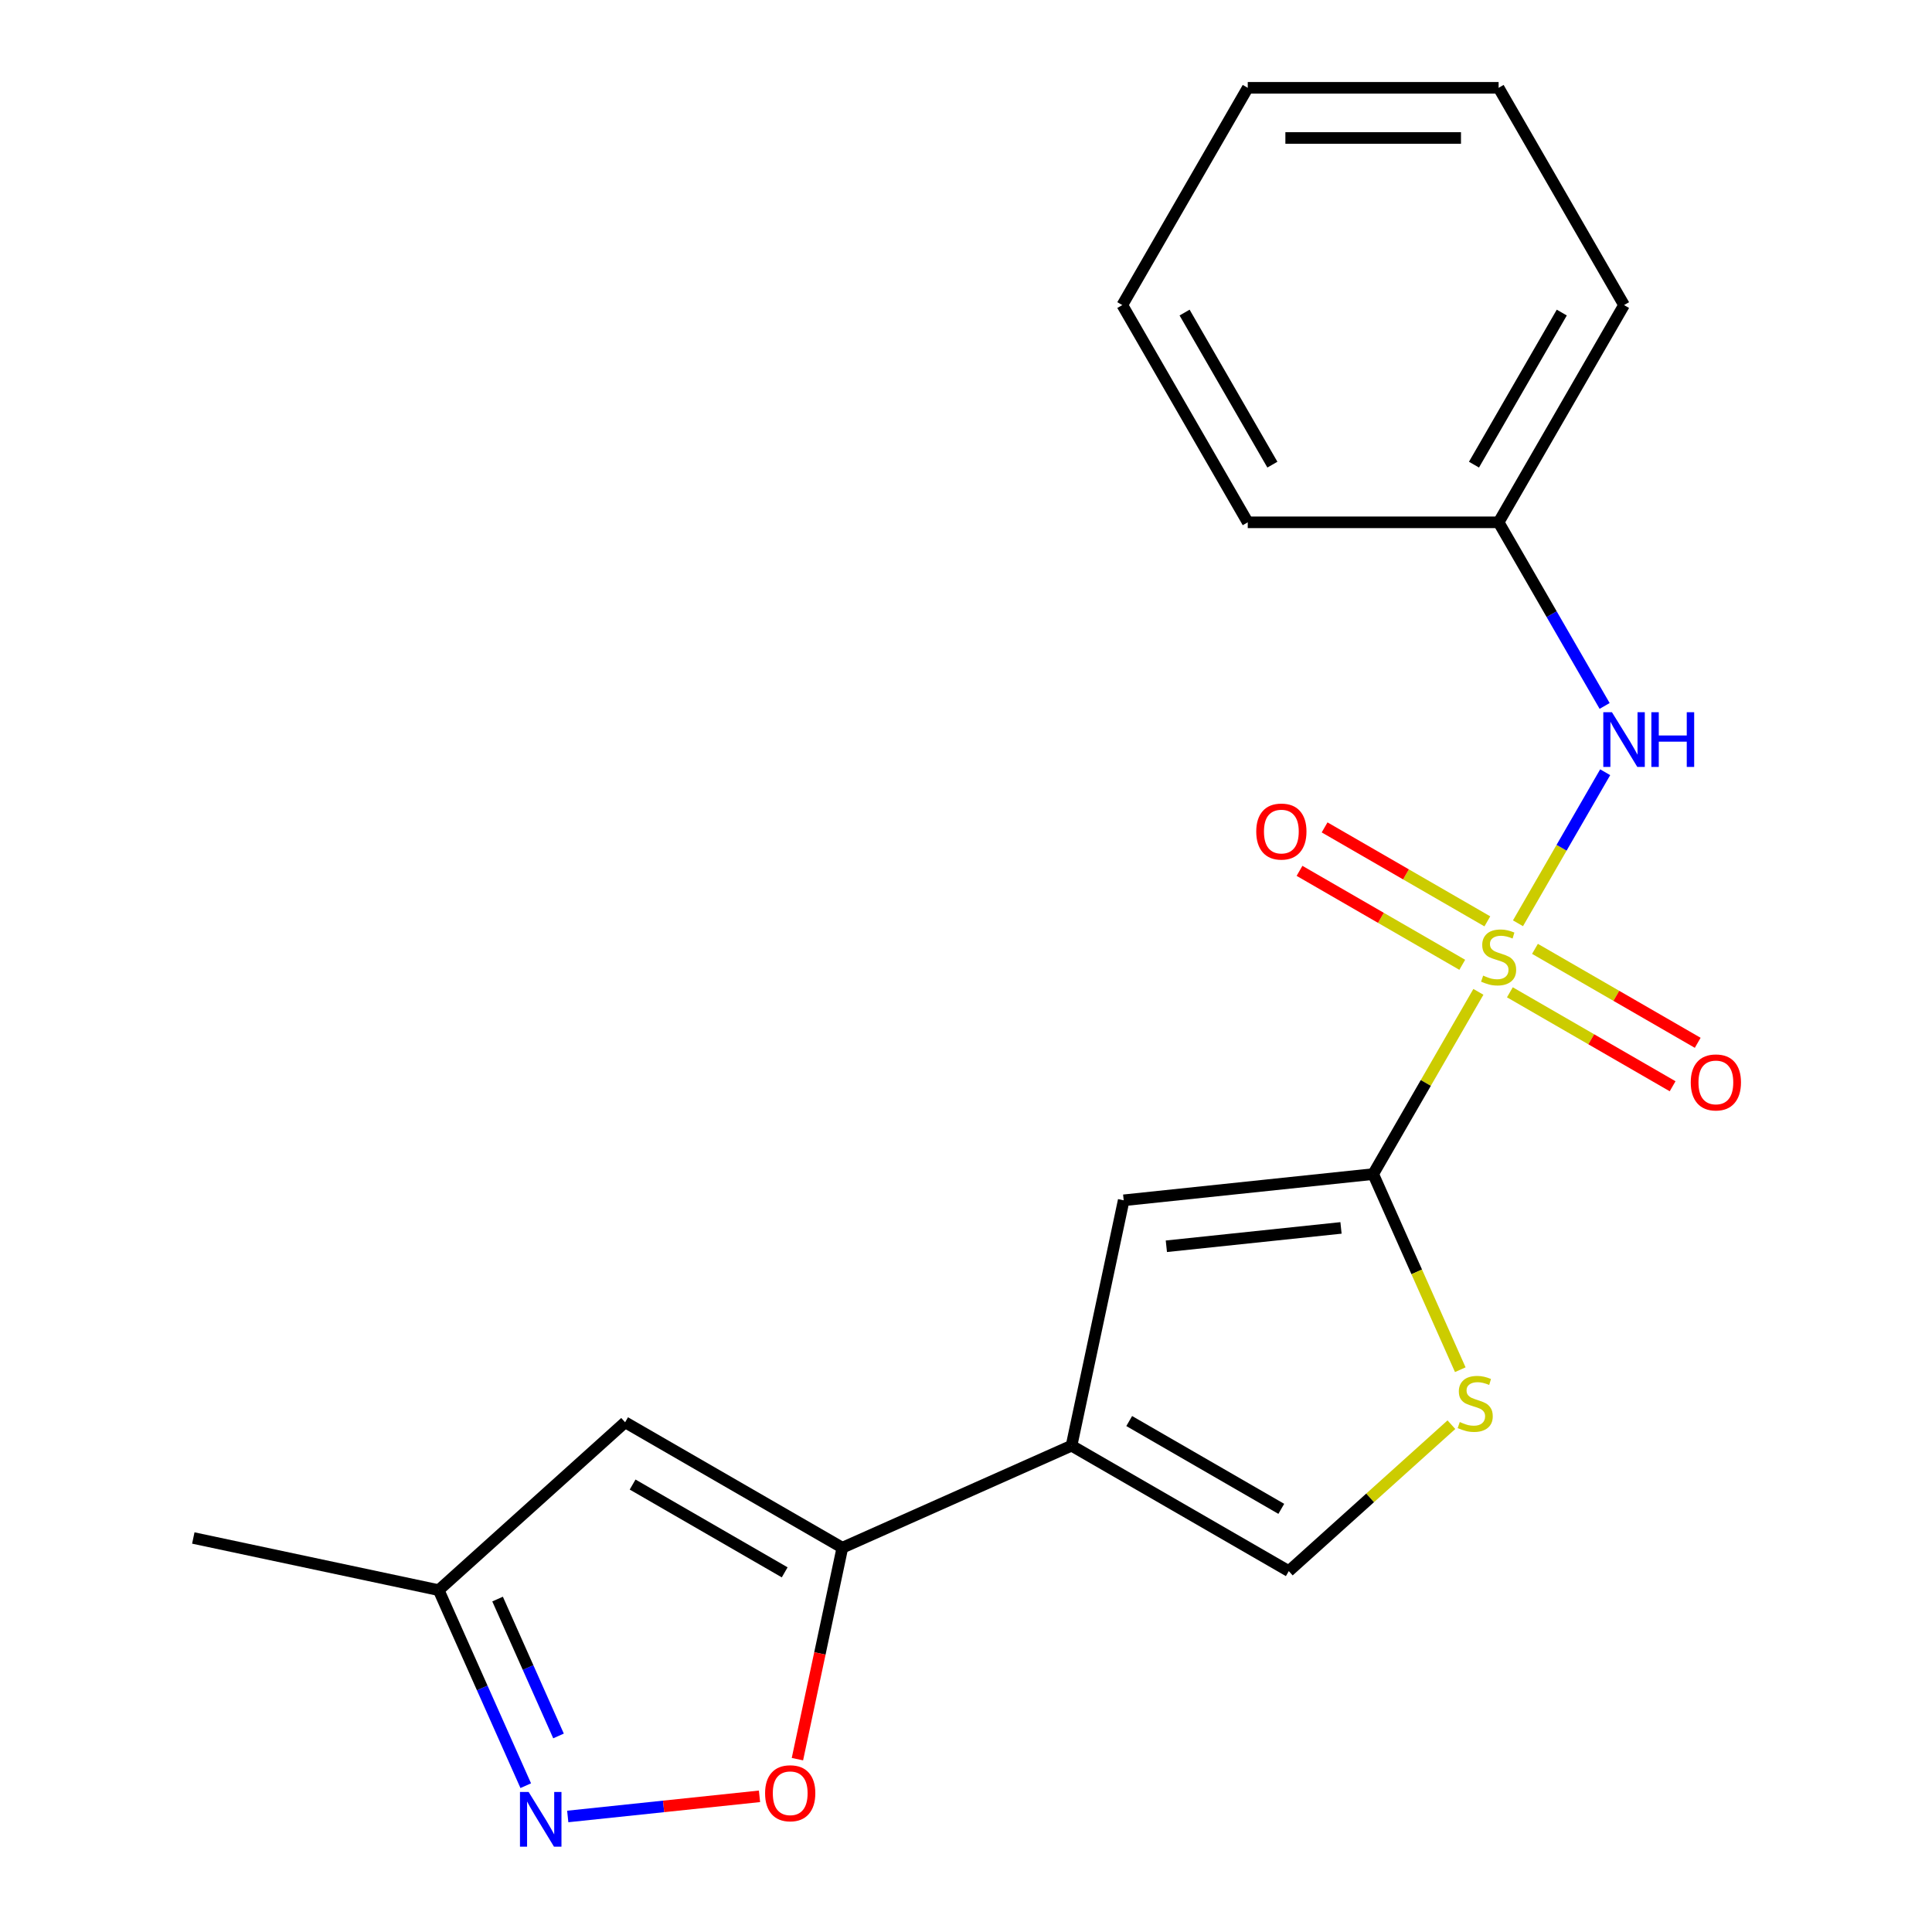<?xml version='1.0' encoding='iso-8859-1'?>
<svg version='1.1' baseProfile='full'
              xmlns='http://www.w3.org/2000/svg'
                      xmlns:rdkit='http://www.rdkit.org/xml'
                      xmlns:xlink='http://www.w3.org/1999/xlink'
                  xml:space='preserve'
width='1000px' height='1000px' viewBox='0 0 1000 1000'>
<!-- END OF HEADER -->
<rect style='opacity:1.0;fill:#FFFFFF;stroke:none' width='1000' height='1000' x='0' y='0'> </rect>
<path class='bond-0' d='M 765.214,513.378 L 737.985,560.54' style='fill:none;fill-rule:evenodd;stroke:#CCCC00;stroke-width:6px;stroke-linecap:butt;stroke-linejoin:miter;stroke-opacity:1' />
<path class='bond-0' d='M 737.985,560.54 L 710.757,607.701' style='fill:none;fill-rule:evenodd;stroke:#000000;stroke-width:6px;stroke-linecap:butt;stroke-linejoin:miter;stroke-opacity:1' />
<path class='bond-9' d='M 785.706,477.886 L 808.274,438.797' style='fill:none;fill-rule:evenodd;stroke:#CCCC00;stroke-width:6px;stroke-linecap:butt;stroke-linejoin:miter;stroke-opacity:1' />
<path class='bond-9' d='M 808.274,438.797 L 830.842,399.708' style='fill:none;fill-rule:evenodd;stroke:#0000FF;stroke-width:6px;stroke-linecap:butt;stroke-linejoin:miter;stroke-opacity:1' />
<path class='bond-11' d='M 769.846,476.891 L 727.729,452.575' style='fill:none;fill-rule:evenodd;stroke:#CCCC00;stroke-width:6px;stroke-linecap:butt;stroke-linejoin:miter;stroke-opacity:1' />
<path class='bond-11' d='M 727.729,452.575 L 685.613,428.259' style='fill:none;fill-rule:evenodd;stroke:#FF0000;stroke-width:6px;stroke-linecap:butt;stroke-linejoin:miter;stroke-opacity:1' />
<path class='bond-11' d='M 756.861,499.381 L 714.745,475.065' style='fill:none;fill-rule:evenodd;stroke:#CCCC00;stroke-width:6px;stroke-linecap:butt;stroke-linejoin:miter;stroke-opacity:1' />
<path class='bond-11' d='M 714.745,475.065 L 672.628,450.749' style='fill:none;fill-rule:evenodd;stroke:#FF0000;stroke-width:6px;stroke-linecap:butt;stroke-linejoin:miter;stroke-opacity:1' />
<path class='bond-12' d='M 781.513,513.614 L 823.63,537.929' style='fill:none;fill-rule:evenodd;stroke:#CCCC00;stroke-width:6px;stroke-linecap:butt;stroke-linejoin:miter;stroke-opacity:1' />
<path class='bond-12' d='M 823.63,537.929 L 865.746,562.245' style='fill:none;fill-rule:evenodd;stroke:#FF0000;stroke-width:6px;stroke-linecap:butt;stroke-linejoin:miter;stroke-opacity:1' />
<path class='bond-12' d='M 794.498,491.124 L 836.614,515.44' style='fill:none;fill-rule:evenodd;stroke:#CCCC00;stroke-width:6px;stroke-linecap:butt;stroke-linejoin:miter;stroke-opacity:1' />
<path class='bond-12' d='M 836.614,515.44 L 878.731,539.756' style='fill:none;fill-rule:evenodd;stroke:#FF0000;stroke-width:6px;stroke-linecap:butt;stroke-linejoin:miter;stroke-opacity:1' />
<path class='bond-3' d='M 710.757,607.701 L 581.623,621.274' style='fill:none;fill-rule:evenodd;stroke:#000000;stroke-width:6px;stroke-linecap:butt;stroke-linejoin:miter;stroke-opacity:1' />
<path class='bond-3' d='M 694.101,635.564 L 603.707,645.065' style='fill:none;fill-rule:evenodd;stroke:#000000;stroke-width:6px;stroke-linecap:butt;stroke-linejoin:miter;stroke-opacity:1' />
<path class='bond-4' d='M 710.757,607.701 L 733.297,658.328' style='fill:none;fill-rule:evenodd;stroke:#000000;stroke-width:6px;stroke-linecap:butt;stroke-linejoin:miter;stroke-opacity:1' />
<path class='bond-4' d='M 733.297,658.328 L 755.838,708.955' style='fill:none;fill-rule:evenodd;stroke:#CCCC00;stroke-width:6px;stroke-linecap:butt;stroke-linejoin:miter;stroke-opacity:1' />
<path class='bond-1' d='M 554.626,748.282 L 581.623,621.274' style='fill:none;fill-rule:evenodd;stroke:#000000;stroke-width:6px;stroke-linecap:butt;stroke-linejoin:miter;stroke-opacity:1' />
<path class='bond-2' d='M 554.626,748.282 L 436.007,801.095' style='fill:none;fill-rule:evenodd;stroke:#000000;stroke-width:6px;stroke-linecap:butt;stroke-linejoin:miter;stroke-opacity:1' />
<path class='bond-20' d='M 554.626,748.282 L 667.076,813.205' style='fill:none;fill-rule:evenodd;stroke:#000000;stroke-width:6px;stroke-linecap:butt;stroke-linejoin:miter;stroke-opacity:1' />
<path class='bond-20' d='M 584.478,735.53 L 663.193,780.976' style='fill:none;fill-rule:evenodd;stroke:#000000;stroke-width:6px;stroke-linecap:butt;stroke-linejoin:miter;stroke-opacity:1' />
<path class='bond-6' d='M 436.007,801.095 L 424.375,855.816' style='fill:none;fill-rule:evenodd;stroke:#000000;stroke-width:6px;stroke-linecap:butt;stroke-linejoin:miter;stroke-opacity:1' />
<path class='bond-6' d='M 424.375,855.816 L 412.744,910.537' style='fill:none;fill-rule:evenodd;stroke:#FF0000;stroke-width:6px;stroke-linecap:butt;stroke-linejoin:miter;stroke-opacity:1' />
<path class='bond-7' d='M 436.007,801.095 L 323.557,736.172' style='fill:none;fill-rule:evenodd;stroke:#000000;stroke-width:6px;stroke-linecap:butt;stroke-linejoin:miter;stroke-opacity:1' />
<path class='bond-7' d='M 406.155,813.846 L 327.44,768.4' style='fill:none;fill-rule:evenodd;stroke:#000000;stroke-width:6px;stroke-linecap:butt;stroke-linejoin:miter;stroke-opacity:1' />
<path class='bond-8' d='M 751.243,737.42 L 709.16,775.312' style='fill:none;fill-rule:evenodd;stroke:#CCCC00;stroke-width:6px;stroke-linecap:butt;stroke-linejoin:miter;stroke-opacity:1' />
<path class='bond-8' d='M 709.16,775.312 L 667.076,813.205' style='fill:none;fill-rule:evenodd;stroke:#000000;stroke-width:6px;stroke-linecap:butt;stroke-linejoin:miter;stroke-opacity:1' />
<path class='bond-5' d='M 293.862,940.205 L 343.489,934.989' style='fill:none;fill-rule:evenodd;stroke:#0000FF;stroke-width:6px;stroke-linecap:butt;stroke-linejoin:miter;stroke-opacity:1' />
<path class='bond-5' d='M 343.489,934.989 L 393.116,929.773' style='fill:none;fill-rule:evenodd;stroke:#FF0000;stroke-width:6px;stroke-linecap:butt;stroke-linejoin:miter;stroke-opacity:1' />
<path class='bond-22' d='M 272.126,924.269 L 249.595,873.662' style='fill:none;fill-rule:evenodd;stroke:#0000FF;stroke-width:6px;stroke-linecap:butt;stroke-linejoin:miter;stroke-opacity:1' />
<path class='bond-22' d='M 249.595,873.662 L 227.063,823.056' style='fill:none;fill-rule:evenodd;stroke:#000000;stroke-width:6px;stroke-linecap:butt;stroke-linejoin:miter;stroke-opacity:1' />
<path class='bond-22' d='M 289.091,898.525 L 273.319,863.1' style='fill:none;fill-rule:evenodd;stroke:#0000FF;stroke-width:6px;stroke-linecap:butt;stroke-linejoin:miter;stroke-opacity:1' />
<path class='bond-22' d='M 273.319,863.1 L 257.547,827.675' style='fill:none;fill-rule:evenodd;stroke:#000000;stroke-width:6px;stroke-linecap:butt;stroke-linejoin:miter;stroke-opacity:1' />
<path class='bond-10' d='M 323.557,736.172 L 227.063,823.056' style='fill:none;fill-rule:evenodd;stroke:#000000;stroke-width:6px;stroke-linecap:butt;stroke-linejoin:miter;stroke-opacity:1' />
<path class='bond-13' d='M 830.553,365.397 L 803.116,317.875' style='fill:none;fill-rule:evenodd;stroke:#0000FF;stroke-width:6px;stroke-linecap:butt;stroke-linejoin:miter;stroke-opacity:1' />
<path class='bond-13' d='M 803.116,317.875 L 775.679,270.353' style='fill:none;fill-rule:evenodd;stroke:#000000;stroke-width:6px;stroke-linecap:butt;stroke-linejoin:miter;stroke-opacity:1' />
<path class='bond-14' d='M 227.063,823.056 L 100.055,796.059' style='fill:none;fill-rule:evenodd;stroke:#000000;stroke-width:6px;stroke-linecap:butt;stroke-linejoin:miter;stroke-opacity:1' />
<path class='bond-15' d='M 775.679,270.353 L 840.602,157.904' style='fill:none;fill-rule:evenodd;stroke:#000000;stroke-width:6px;stroke-linecap:butt;stroke-linejoin:miter;stroke-opacity:1' />
<path class='bond-15' d='M 762.928,240.501 L 808.374,161.787' style='fill:none;fill-rule:evenodd;stroke:#000000;stroke-width:6px;stroke-linecap:butt;stroke-linejoin:miter;stroke-opacity:1' />
<path class='bond-16' d='M 775.679,270.353 L 645.834,270.353' style='fill:none;fill-rule:evenodd;stroke:#000000;stroke-width:6px;stroke-linecap:butt;stroke-linejoin:miter;stroke-opacity:1' />
<path class='bond-17' d='M 840.602,157.904 L 775.679,45.455' style='fill:none;fill-rule:evenodd;stroke:#000000;stroke-width:6px;stroke-linecap:butt;stroke-linejoin:miter;stroke-opacity:1' />
<path class='bond-18' d='M 645.834,270.353 L 580.911,157.904' style='fill:none;fill-rule:evenodd;stroke:#000000;stroke-width:6px;stroke-linecap:butt;stroke-linejoin:miter;stroke-opacity:1' />
<path class='bond-18' d='M 658.585,240.501 L 613.14,161.787' style='fill:none;fill-rule:evenodd;stroke:#000000;stroke-width:6px;stroke-linecap:butt;stroke-linejoin:miter;stroke-opacity:1' />
<path class='bond-21' d='M 775.679,45.455 L 645.834,45.455' style='fill:none;fill-rule:evenodd;stroke:#000000;stroke-width:6px;stroke-linecap:butt;stroke-linejoin:miter;stroke-opacity:1' />
<path class='bond-21' d='M 756.203,71.424 L 665.311,71.424' style='fill:none;fill-rule:evenodd;stroke:#000000;stroke-width:6px;stroke-linecap:butt;stroke-linejoin:miter;stroke-opacity:1' />
<path class='bond-19' d='M 580.911,157.904 L 645.834,45.455' style='fill:none;fill-rule:evenodd;stroke:#000000;stroke-width:6px;stroke-linecap:butt;stroke-linejoin:miter;stroke-opacity:1' />
<path  class='atom-0' d='M 767.679 504.972
Q 767.999 505.092, 769.319 505.652
Q 770.639 506.212, 772.079 506.572
Q 773.559 506.892, 774.999 506.892
Q 777.679 506.892, 779.239 505.612
Q 780.799 504.292, 780.799 502.012
Q 780.799 500.452, 779.999 499.492
Q 779.239 498.532, 778.039 498.012
Q 776.839 497.492, 774.839 496.892
Q 772.319 496.132, 770.799 495.412
Q 769.319 494.692, 768.239 493.172
Q 767.199 491.652, 767.199 489.092
Q 767.199 485.532, 769.599 483.332
Q 772.039 481.132, 776.839 481.132
Q 780.119 481.132, 783.839 482.692
L 782.919 485.772
Q 779.519 484.372, 776.959 484.372
Q 774.199 484.372, 772.679 485.532
Q 771.159 486.652, 771.199 488.612
Q 771.199 490.132, 771.959 491.052
Q 772.759 491.972, 773.879 492.492
Q 775.039 493.012, 776.959 493.612
Q 779.519 494.412, 781.039 495.212
Q 782.559 496.012, 783.639 497.652
Q 784.759 499.252, 784.759 502.012
Q 784.759 505.932, 782.119 508.052
Q 779.519 510.132, 775.159 510.132
Q 772.639 510.132, 770.719 509.572
Q 768.839 509.052, 766.599 508.132
L 767.679 504.972
' fill='#CCCC00'/>
<path  class='atom-5' d='M 755.57 736.041
Q 755.89 736.161, 757.21 736.721
Q 758.53 737.281, 759.97 737.641
Q 761.45 737.961, 762.89 737.961
Q 765.57 737.961, 767.13 736.681
Q 768.69 735.361, 768.69 733.081
Q 768.69 731.521, 767.89 730.561
Q 767.13 729.601, 765.93 729.081
Q 764.73 728.561, 762.73 727.961
Q 760.21 727.201, 758.69 726.481
Q 757.21 725.761, 756.13 724.241
Q 755.09 722.721, 755.09 720.161
Q 755.09 716.601, 757.49 714.401
Q 759.93 712.201, 764.73 712.201
Q 768.01 712.201, 771.73 713.761
L 770.81 716.841
Q 767.41 715.441, 764.85 715.441
Q 762.09 715.441, 760.57 716.601
Q 759.05 717.721, 759.09 719.681
Q 759.09 721.201, 759.85 722.121
Q 760.65 723.041, 761.77 723.561
Q 762.93 724.081, 764.85 724.681
Q 767.41 725.481, 768.93 726.281
Q 770.45 727.081, 771.53 728.721
Q 772.65 730.321, 772.65 733.081
Q 772.65 737.001, 770.01 739.121
Q 767.41 741.201, 763.05 741.201
Q 760.53 741.201, 758.61 740.641
Q 756.73 740.121, 754.49 739.201
L 755.57 736.041
' fill='#CCCC00'/>
<path  class='atom-6' d='M 273.616 927.515
L 282.896 942.515
Q 283.816 943.995, 285.296 946.675
Q 286.776 949.355, 286.856 949.515
L 286.856 927.515
L 290.616 927.515
L 290.616 955.835
L 286.736 955.835
L 276.776 939.435
Q 275.616 937.515, 274.376 935.315
Q 273.176 933.115, 272.816 932.435
L 272.816 955.835
L 269.136 955.835
L 269.136 927.515
L 273.616 927.515
' fill='#0000FF'/>
<path  class='atom-7' d='M 396.01 928.183
Q 396.01 921.383, 399.37 917.583
Q 402.73 913.783, 409.01 913.783
Q 415.29 913.783, 418.65 917.583
Q 422.01 921.383, 422.01 928.183
Q 422.01 935.063, 418.61 938.983
Q 415.21 942.863, 409.01 942.863
Q 402.77 942.863, 399.37 938.983
Q 396.01 935.103, 396.01 928.183
M 409.01 939.663
Q 413.33 939.663, 415.65 936.783
Q 418.01 933.863, 418.01 928.183
Q 418.01 922.623, 415.65 919.823
Q 413.33 916.983, 409.01 916.983
Q 404.69 916.983, 402.33 919.783
Q 400.01 922.583, 400.01 928.183
Q 400.01 933.903, 402.33 936.783
Q 404.69 939.663, 409.01 939.663
' fill='#FF0000'/>
<path  class='atom-10' d='M 834.342 368.643
L 843.622 383.643
Q 844.542 385.123, 846.022 387.803
Q 847.502 390.483, 847.582 390.643
L 847.582 368.643
L 851.342 368.643
L 851.342 396.963
L 847.462 396.963
L 837.502 380.563
Q 836.342 378.643, 835.102 376.443
Q 833.902 374.243, 833.542 373.563
L 833.542 396.963
L 829.862 396.963
L 829.862 368.643
L 834.342 368.643
' fill='#0000FF'/>
<path  class='atom-10' d='M 854.742 368.643
L 858.582 368.643
L 858.582 380.683
L 873.062 380.683
L 873.062 368.643
L 876.902 368.643
L 876.902 396.963
L 873.062 396.963
L 873.062 383.883
L 858.582 383.883
L 858.582 396.963
L 854.742 396.963
L 854.742 368.643
' fill='#0000FF'/>
<path  class='atom-12' d='M 650.23 430.409
Q 650.23 423.609, 653.59 419.809
Q 656.95 416.009, 663.23 416.009
Q 669.51 416.009, 672.87 419.809
Q 676.23 423.609, 676.23 430.409
Q 676.23 437.289, 672.83 441.209
Q 669.43 445.089, 663.23 445.089
Q 656.99 445.089, 653.59 441.209
Q 650.23 437.329, 650.23 430.409
M 663.23 441.889
Q 667.55 441.889, 669.87 439.009
Q 672.23 436.089, 672.23 430.409
Q 672.23 424.849, 669.87 422.049
Q 667.55 419.209, 663.23 419.209
Q 658.91 419.209, 656.55 422.009
Q 654.23 424.809, 654.23 430.409
Q 654.23 436.129, 656.55 439.009
Q 658.91 441.889, 663.23 441.889
' fill='#FF0000'/>
<path  class='atom-13' d='M 875.129 560.255
Q 875.129 553.455, 878.489 549.655
Q 881.849 545.855, 888.129 545.855
Q 894.409 545.855, 897.769 549.655
Q 901.129 553.455, 901.129 560.255
Q 901.129 567.135, 897.729 571.055
Q 894.329 574.935, 888.129 574.935
Q 881.889 574.935, 878.489 571.055
Q 875.129 567.175, 875.129 560.255
M 888.129 571.735
Q 892.449 571.735, 894.769 568.855
Q 897.129 565.935, 897.129 560.255
Q 897.129 554.695, 894.769 551.895
Q 892.449 549.055, 888.129 549.055
Q 883.809 549.055, 881.449 551.855
Q 879.129 554.655, 879.129 560.255
Q 879.129 565.975, 881.449 568.855
Q 883.809 571.735, 888.129 571.735
' fill='#FF0000'/>
</svg>

